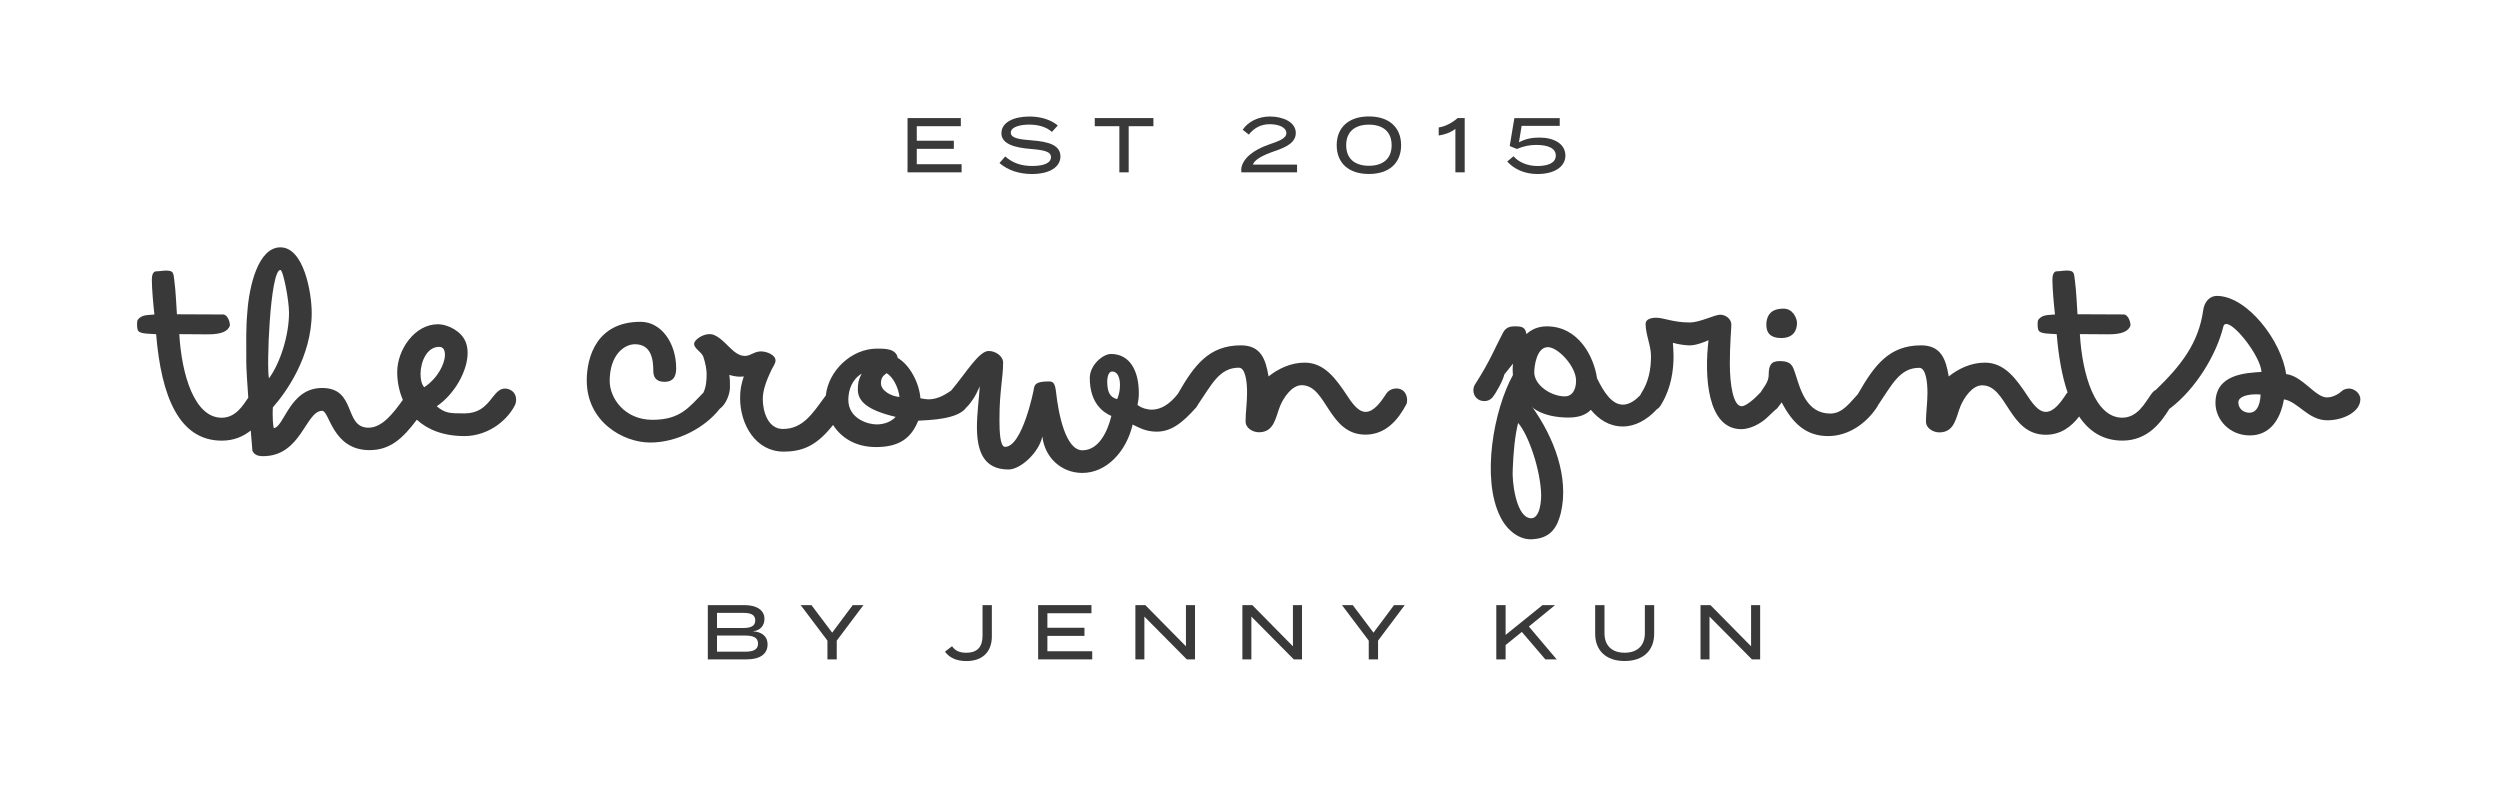 <?xml version="1.0" encoding="UTF-8"?><svg id="Layer_1" xmlns="http://www.w3.org/2000/svg" viewBox="0 0 611.71 194.34"><defs><style>.cls-1{fill:#3a3939;}</style></defs><g><path class="cls-1" d="M123.56,95.07c-3.22,0-3.49,6.08-9.88,6.08-3.8,0-4.76-.05-6.82-1.74,4.44-3.01,7.56-8.72,7.56-13.05,0-1-.16-1.9-.48-2.69-1-2.54-4.23-4.33-6.82-4.33-5.65,0-9.93,6.24-9.93,11.68,0,2.29,.44,4.65,1.38,6.82-2.22,3.09-4.98,6.81-8.4,6.81-6.13,0-2.85-9.72-11.36-9.72-7.98,0-9.25,9.62-11.84,9.83-.21-1.22-.26-2.43-.26-3.65,0-.48,.05-1,.05-1.43,3.22-3.65,9.51-12.37,9.51-23.15,0-4.81-1.9-16.01-7.66-16.01-5.44,0-7.66,9.51-8.09,15.85-.37,3.8-.26,7.71-.26,11.31,0,.87-.08,1.77,.49,9.62-1.36,2.02-3.15,4.91-6.52,4.91-6.61,0-9.78-10.41-10.36-20.45l7.03,.05c3.38,0,4.86-.79,5.34-2.11,.11-.74-.53-2.75-1.64-2.75-4.33,0-6.98-.05-11.31-.05-.16-2.48-.32-5.81-.58-7.77-.26-1.96-.16-2.64-1.22-2.85-1.22-.21-2.17,.11-3.28,.11-.85,0-1.06,1.16-1.06,2.01,0,2.27,.37,6.29,.63,8.56-1.74,.16-3.06,0-4.07,1.27-.26,.42-.21,1.8-.05,2.38,.26,1.11,2.22,1,4.54,1.16,1.27,15.43,5.71,26.05,16.06,26.05,3,0,5.29-1.05,7.09-2.48,.12,1.51,.26,3.16,.41,4.96,.37,.79,1.06,1.32,2.59,1.32,9.41,0,10.41-11.1,14.48-11.1,1.8,0,2.48,9.62,11.57,9.62,5.01,0,8.12-2.81,11.58-7.44,2.64,2.41,6.45,4,11.67,4s10.04-3.22,12.26-7.4c.26-.48,.37-1,.37-1.48,0-2.11-1.74-2.75-2.75-2.75Zm-54.95-29.01c.69,0,2.11,7.45,2.11,10.46,0,5.44-2.11,12.26-4.91,16.06-.63-2.59,.26-26.53,2.8-26.53Zm35.19,28.69c-.63-.69-.9-1.9-.9-3.22,0-2.96,1.53-6.66,4.54-6.66,1,0,1.43,.74,1.43,1.96,0,2.11-1.69,5.65-5.07,7.93Z"/><path class="cls-1" d="M341.57,95.07c-.9,0-1.8,.42-2.38,1.27-1.64,2.54-3.22,4.44-5.07,4.44-1.27,0-2.59-1.06-4.28-3.65-2.96-4.49-5.76-8.4-10.62-8.4-3.38,0-6.45,1.48-8.83,3.38-.69-4.17-1.85-7.61-6.76-7.61-7.82,0-11.41,4.86-15.38,11.78-.02,.03-.03,.07-.05,.1-1.9,2.38-4,3.86-6.44,3.86-.85,0-2.38-.32-3.43-1.16,.21-1.21,.32-1.59,.32-2.91,0-5.5-2.22-9.56-6.82-9.56-1.95,0-5.18,2.69-5.18,5.87,0,6.24,3.33,8.45,5.28,9.3-.85,3.54-2.96,8.4-7.08,8.4s-5.87-8.93-6.45-14.21c-.26-2.38-.79-2.64-1.8-2.64-3.28,0-3.49,.85-3.65,1.9,0,.21-2.8,14.11-7.03,14.11-1.22,0-1.37-3.8-1.37-6.39,0-4.54,.21-5.92,.48-8.83,.16-1.43,.42-3.54,.42-5.6-.16-1.43-1.85-2.64-3.54-2.64-2.41,0-5.56,5.41-9.18,9.69-2.04,1.41-3.67,2.14-5.62,2.14-.48,0-1.11-.11-1.9-.26-.26-3.54-2.43-8.03-5.55-9.88-.42-2.32-3.22-2.27-5.07-2.27-6.33,0-11.91,5.5-12.52,11.45-3.16,4.28-5.51,8.21-10.52,8.21-3.59,0-4.91-4.18-4.91-7.35,0-2.27,1-4.7,2.01-6.87,.37-.85,1.11-1.74,1.11-2.54,0-1.32-2.06-2.22-3.59-2.22-1.64,0-2.48,1.11-3.91,1.11-2.96,0-4.7-4.12-7.82-5.23-.26-.05-.58-.11-.85-.11-1.74,0-3.75,1.43-3.75,2.38,0,1.21,1.85,1.95,2.27,3.22,.53,1.64,.79,3.07,.79,4.17,0,1.51-.12,3.18-.79,4.55-3.57,3.64-5.68,6.65-12.47,6.65s-10.46-5.28-10.46-9.51c0-6.29,3.49-8.98,6.18-8.98,4.02,0,4.49,3.75,4.49,6.5,0,1.32,.48,2.7,2.75,2.7,2.06,0,2.85-1.22,2.85-3.28,0-6.24-3.65-11.41-8.72-11.41-10.73,0-13.16,8.61-13.16,14.37,0,10.04,8.83,15.17,15.54,15.17s13.48-3.72,16.96-8.22c1.66-1.15,2.54-3.79,2.54-5.26s0-2.01-.16-3.06c1.32,.37,2.32,.53,3.54,.37-.58,1.85-.9,3.12-.9,5.28,0,6.55,3.86,13.11,10.62,13.11,4.8,0,8.16-1.52,12.13-6.52,1.92,3.03,5.38,5.41,10.53,5.41,5.87,0,8.67-2.38,10.3-6.45,2.81-.18,9.7-.29,11.79-3.25,.61-.56,1.17-1.32,1.68-2.09,.58-.9,1.11-1.95,1.59-3.06-.16,2.91-.69,6.5-.69,9.93,0,5.49,1.37,10.41,7.71,10.41,2.96,0,7.45-4.12,8.3-8.09,.58,5.23,4.7,8.93,9.78,8.93,5.92,0,10.78-5.23,12.31-11.84,1.48,.69,3.12,1.74,5.87,1.74,3.38,0,6.13-1.9,9.67-5.92,.2-.22,.33-.45,.43-.68,3.36-4.9,5.24-9.05,10.02-9.05,1.59,0,2.01,3.38,2.01,6.13,0,2.48-.37,4.76-.37,7.08,0,1.43,1.59,2.59,3.28,2.59,3.8,0,4.07-3.75,5.18-6.45,.84-2.01,2.85-5.07,5.28-5.07,6.18,0,6.5,12.1,15.59,12.1,4.97,0,8.03-3.65,9.99-7.4,.16-.16,.21-.69,.21-1.11,0-.9-.47-2.8-2.75-2.8Zm-127.18,8.77c-1.96,0-6.82-1.37-6.82-6.02,0-2.48,1-5.07,3.28-6.39-.9,1.64-.95,2.64-.95,3.91,0,2.69,2.06,4.97,9.25,6.66-1,1.11-2.64,1.85-4.76,1.85Zm1.16-10.09c0-1.69,1-2.06,1.37-2.43,1.59,.85,2.91,3.54,3.17,5.81-2.06-.16-4.54-1.53-4.54-3.38Zm57.8,3.91c-1.95-.48-2.38-2.01-2.43-4.17,0-1.43,.37-2.59,1.22-2.59,1.32,0,1.9,1.53,1.9,3.28,0,1.22-.21,2.38-.69,3.49Z"/><path class="cls-1" d="M435.84,82.71c2.91,0,3.86-1.8,3.86-3.7,0-1.06-.95-3.49-3.28-3.49-3.12,0-3.91,1.59-4.17,3.12-.05,.26-.05,.58-.05,.85,0,2.59,1.74,3.22,3.65,3.22Z"/><path class="cls-1" d="M574.8,95.07c-.79,0-1.48,.32-1.69,.53-.58,.58-2.11,1.64-3.75,1.64-2.85,0-6.02-5.28-9.99-5.71-1.06-7.98-9.46-19.13-16.96-19.13-1.69,0-3.07,1.43-3.33,3.54-1.13,8.15-5.6,13.67-11.56,19.44-.43,.22-.84,.58-1.22,1.17-1.43,1.95-3.22,5.65-7.03,5.65-6.6,0-9.77-10.41-10.36-20.45l7.03,.05c3.38,0,4.86-.79,5.34-2.11,.11-.74-.53-2.75-1.64-2.75-4.33,0-6.98-.05-11.31-.05-.16-2.48-.32-5.81-.58-7.77-.26-1.96-.16-2.64-1.22-2.85-1.21-.21-2.17,.11-3.28,.11-.85,0-1.06,1.16-1.06,2.01,0,2.27,.37,6.29,.63,8.56-1.74,.16-3.07,0-4.07,1.27-.26,.42-.21,1.8-.05,2.38,.26,1.11,2.22,1,4.54,1.16,.45,5.45,1.3,10.28,2.66,14.27-.09,.1-.19,.19-.28,.31-1.64,2.54-3.22,4.44-5.07,4.44-1.27,0-2.59-1.06-4.28-3.65-2.96-4.49-5.76-8.4-10.62-8.4-3.38,0-6.45,1.48-8.83,3.38-.69-4.17-1.85-7.61-6.76-7.61-7.82,0-11.41,4.86-15.38,11.78-.03,.05-.04,.1-.07,.14-1.77,1.81-3.66,4.77-6.74,4.77-5.87,0-7.34-5.87-8.61-9.83-.58-1.69-.85-3.01-3.8-3.01-2.17,0-2.69,1.11-2.69,3.38,0,1.74-1.23,3.03-2.01,4.3-1.43,1.55-3.57,3.37-4.59,3.37-2.11,0-2.91-5.39-2.91-10.46,0-4.7,.37-8.51,.37-9.51,0-1.43-1.43-2.43-2.75-2.43s-4.91,1.9-7.45,1.9c-4.07,0-6.34-1.16-8.19-1.16-1.22,0-2.59,.37-2.59,1.48,0,2.64,1.32,5.28,1.32,7.93,0,3.22-.58,6.34-2.43,9.14-.09,.13-.13,.27-.2,.41-1.04,1.09-2.55,2.31-4.25,2.31-2.63,0-4.62-2.94-6.32-6.44-.79-5.42-4.6-12.72-12.29-12.72-2.11,0-3.74,.75-4.99,1.9-.26-1.62-1-1.9-2.66-1.9-.96,0-2.27,0-3.07,1.56-2.02,3.78-3.07,6.8-6.85,12.65-.25,.4-.4,.91-.4,1.46,0,1.36,1.01,2.62,2.67,2.62,.76,0,1.41-.25,1.97-.86,.86-1.01,2.67-4.28,2.92-5.64l2.14-2.67c-.06,.54-.09,1.07-.09,1.56,0,.38,.02,.81,.06,1.25-4.67,8.43-7.78,25.27-3.1,34.63,1.61,3.33,4.79,6,8.37,5.49,4.23-.4,5.64-3.17,6.45-6.35,2.09-8.75-1.66-18.56-7.13-26.17l.39,.47c2.37,1.81,5.9,2.32,8.57,2.32s4.41-.72,5.52-1.9c1.98,2.37,4.5,4.08,7.85,4.08,3.03,0,5.9-1.63,8.27-4.17,.34-.22,.67-.51,.94-.93,.11-.17,.19-.34,.29-.5,0-.01,.02-.02,.03-.03,.03-.04,.04-.09,.07-.13,2.24-3.85,2.79-8.09,2.79-11.43,0-1.32-.11-2.43-.16-3.28,1.32,.37,3.01,.63,4.12,.63,1.53,0,3.54-.79,4.6-1.27-1.06,8.82-.32,21.77,8.03,21.77,1.85,0,4.55-1.06,6.66-3.17,.7-.7,1.24-1.17,1.7-1.6,.19-.12,.36-.26,.51-.46l1-1.32c2.64,5.02,5.86,8.24,11.36,8.24,5.07,0,9.35-3.17,11.89-6.98,.15-.21,.26-.42,.35-.62,3.38-4.92,5.26-9.1,10.06-9.1,1.59,0,2.01,3.38,2.01,6.13,0,2.48-.37,4.76-.37,7.08,0,1.43,1.59,2.59,3.28,2.59,3.8,0,4.07-3.75,5.18-6.45,.85-2.01,2.85-5.07,5.28-5.07,6.18,0,6.5,12.1,15.59,12.1,3.63,0,6.24-1.96,8.15-4.47,2.51,3.75,5.96,5.9,10.6,5.9,6.36,0,9.59-4.72,11.49-7.79,.1-.06,.19-.12,.29-.19,6.08-4.65,11.2-12.95,12.89-19.87,.1-.48,.37-.69,.74-.69,2.22,0,8.4,8.03,8.61,11.73-3.86,.26-11.26,.53-11.26,7.61,0,4.07,3.44,7.93,8.4,7.93s7.5-3.91,8.35-8.83c3.49,.58,5.92,5.13,10.62,5.13,3.96,0,8.08-2.11,8.08-5.13,0-1.64-1.64-2.64-2.75-2.64Zm-200.92,31.59c-2.92-1.06-3.98-8.72-3.73-11.99,.15-3.83,.5-7.96,1.31-11.19,2.62,3.02,5.49,11.59,5.64,17.59,0,2.92-.76,6.55-3.23,5.59Zm9.09-29.67c-3.53,0-7.56-2.77-7.56-5.9,0-1.46,.56-6.15,3.33-6.15,2.47,0,6.9,4.69,6.9,8.21,0,2.42-1.11,3.83-2.67,3.83Zm167.47,4c-1.64,0-2.75-1.11-2.75-2.54,0-1.27,1.9-1.96,4.23-1.96,.37,0,.79,0,1.22,.05-.16,3.17-1.27,4.44-2.7,4.44Z"/></g><g><path class="cls-1" d="M187.81,157.7c0,2.39-1.95,3.64-5.09,3.64h-9.53v-13.28h8.98c2.92,0,4.88,1.2,4.88,3.38,0,1.52-.93,2.88-2.88,3.02,2.07,.13,3.64,1.08,3.64,3.24Zm-12.37-4.04h6.38c1.78,0,2.98-.4,2.98-1.86s-1.2-1.84-2.98-1.84h-6.38v3.7Zm10.04,3.82c0-1.5-1.2-1.97-3.19-1.97h-6.85v3.95h6.85c1.99,0,3.19-.48,3.19-1.97Z"/><path class="cls-1" d="M198.55,148.06l5.07,6.74,5.03-6.74h2.62l-6.53,8.69v4.59h-2.28v-4.59l-6.55-8.69h2.64Z"/><path class="cls-1" d="M236.48,159.71c2.81,0,3.93-1.61,3.93-4.14v-7.51h2.28v7.69c0,3.36-1.92,6-6.21,6-2.56,0-4.21-.87-5.26-2.3l1.73-1.33c.76,1.08,1.77,1.6,3.53,1.6Z"/><path class="cls-1" d="M267.25,159.35v1.99h-13.23v-13.28h13.04v1.99h-10.78v3.55h9.07v1.99h-9.07v3.76h10.97Z"/><path class="cls-1" d="M292.4,148.06v13.28h-2.01l-10.38-10.47v10.47h-2.2v-13.28h2.43l9.94,10.08v-10.08h2.22Z"/><path class="cls-1" d="M318.58,148.06v13.28h-2.01l-10.38-10.47v10.47h-2.2v-13.28h2.43l9.94,10.08v-10.08h2.22Z"/><path class="cls-1" d="M331,148.06l5.07,6.74,5.03-6.74h2.62l-6.53,8.69v4.59h-2.28v-4.59l-6.55-8.69h2.64Z"/><path class="cls-1" d="M378.12,161.34l-5.75-6.72-3.97,3.21v3.51h-2.28v-13.28h2.28v7.29l9.03-7.29h3.07l-6.41,5.24,6.81,8.05h-2.79Z"/><path class="cls-1" d="M404.75,148.06v7.02c0,3.93-2.52,6.66-7.23,6.66s-7.21-2.73-7.21-6.66v-7.02h2.28v6.87c0,2.98,1.76,4.78,4.93,4.78s4.95-1.8,4.95-4.78v-6.87h2.28Z"/><path class="cls-1" d="M430.68,148.06v13.28h-2.01l-10.38-10.47v10.47h-2.2v-13.28h2.43l9.94,10.08v-10.08h2.22Z"/></g><g><path class="cls-1" d="M235.29,40.18v1.99h-13.23v-13.28h13.04v1.99h-10.78v3.55h9.07v1.99h-9.07v3.76h10.97Z"/><path class="cls-1" d="M259.48,38.25c0,2.52-2.49,4.33-7,4.33-3.11,0-5.86-.91-7.93-2.69l1.42-1.61c1.8,1.61,3.93,2.33,6.6,2.33,2.96,0,4.59-.78,4.59-2.16s-1.67-1.73-5.01-2.01c-3.66-.3-7.12-1.12-7.12-3.83s3.05-4.1,6.87-4.1c2.88,0,5.33,.85,6.93,2.2l-1.44,1.56c-1.37-1.2-3.25-1.76-5.45-1.78-2.11-.02-4.61,.49-4.61,1.97,0,1.4,2.22,1.65,5.12,1.88,4.14,.32,7.02,1.16,7.02,3.93Z"/><path class="cls-1" d="M282.22,30.88h-6.05v11.29h-2.28v-11.29h-6.02v-1.99h14.35v1.99Z"/><path class="cls-1" d="M310.78,28.51c3.11,0,6.28,1.35,6.28,4.02,0,2.28-2.18,3.45-5.27,4.48-2.73,.95-4.78,1.99-5.24,3.26h10.82v1.9h-13.64v-1.04c.42-2.37,2.87-4.42,6.77-5.77,2.45-.85,4.25-1.48,4.25-2.79,0-1.48-2.01-2.18-4.04-2.18-2.15,0-3.83,.87-5.14,2.54l-1.5-1.18c1.18-1.84,3.66-3.25,6.72-3.25Z"/><path class="cls-1" d="M327.07,35.53c0-4.36,2.94-7.04,7.88-7.04s7.88,2.68,7.88,7.04-2.92,7.04-7.88,7.04-7.88-2.68-7.88-7.04Zm13.44,0c0-3.32-2.15-5.03-5.56-5.03s-5.56,1.71-5.56,5.03,2.13,5.03,5.56,5.03,5.56-1.71,5.56-5.03Z"/><path class="cls-1" d="M356.11,31.53c-1.14,.89-2.54,1.39-4.08,1.63v-1.97c1.69-.25,3.38-1.2,4.63-2.3h1.73v13.28h-2.28v-10.65Z"/><path class="cls-1" d="M376.18,40.62c2.6,0,4.5-.76,4.5-2.56s-1.9-2.6-4.8-2.6c-1.57,0-3.04,.28-4.72,.99l-1.76-.72,1.14-6.83h11.1v1.9h-9.32l-.66,4.02c1.65-.87,3.17-1.16,5.03-1.16,3.36,0,6.34,1.4,6.34,4.44,0,2.49-2.41,4.48-6.83,4.48-3.17,0-5.75-1.21-7.4-3.06l1.54-1.29c1.14,1.35,3.25,2.39,5.86,2.39Z"/></g></svg>